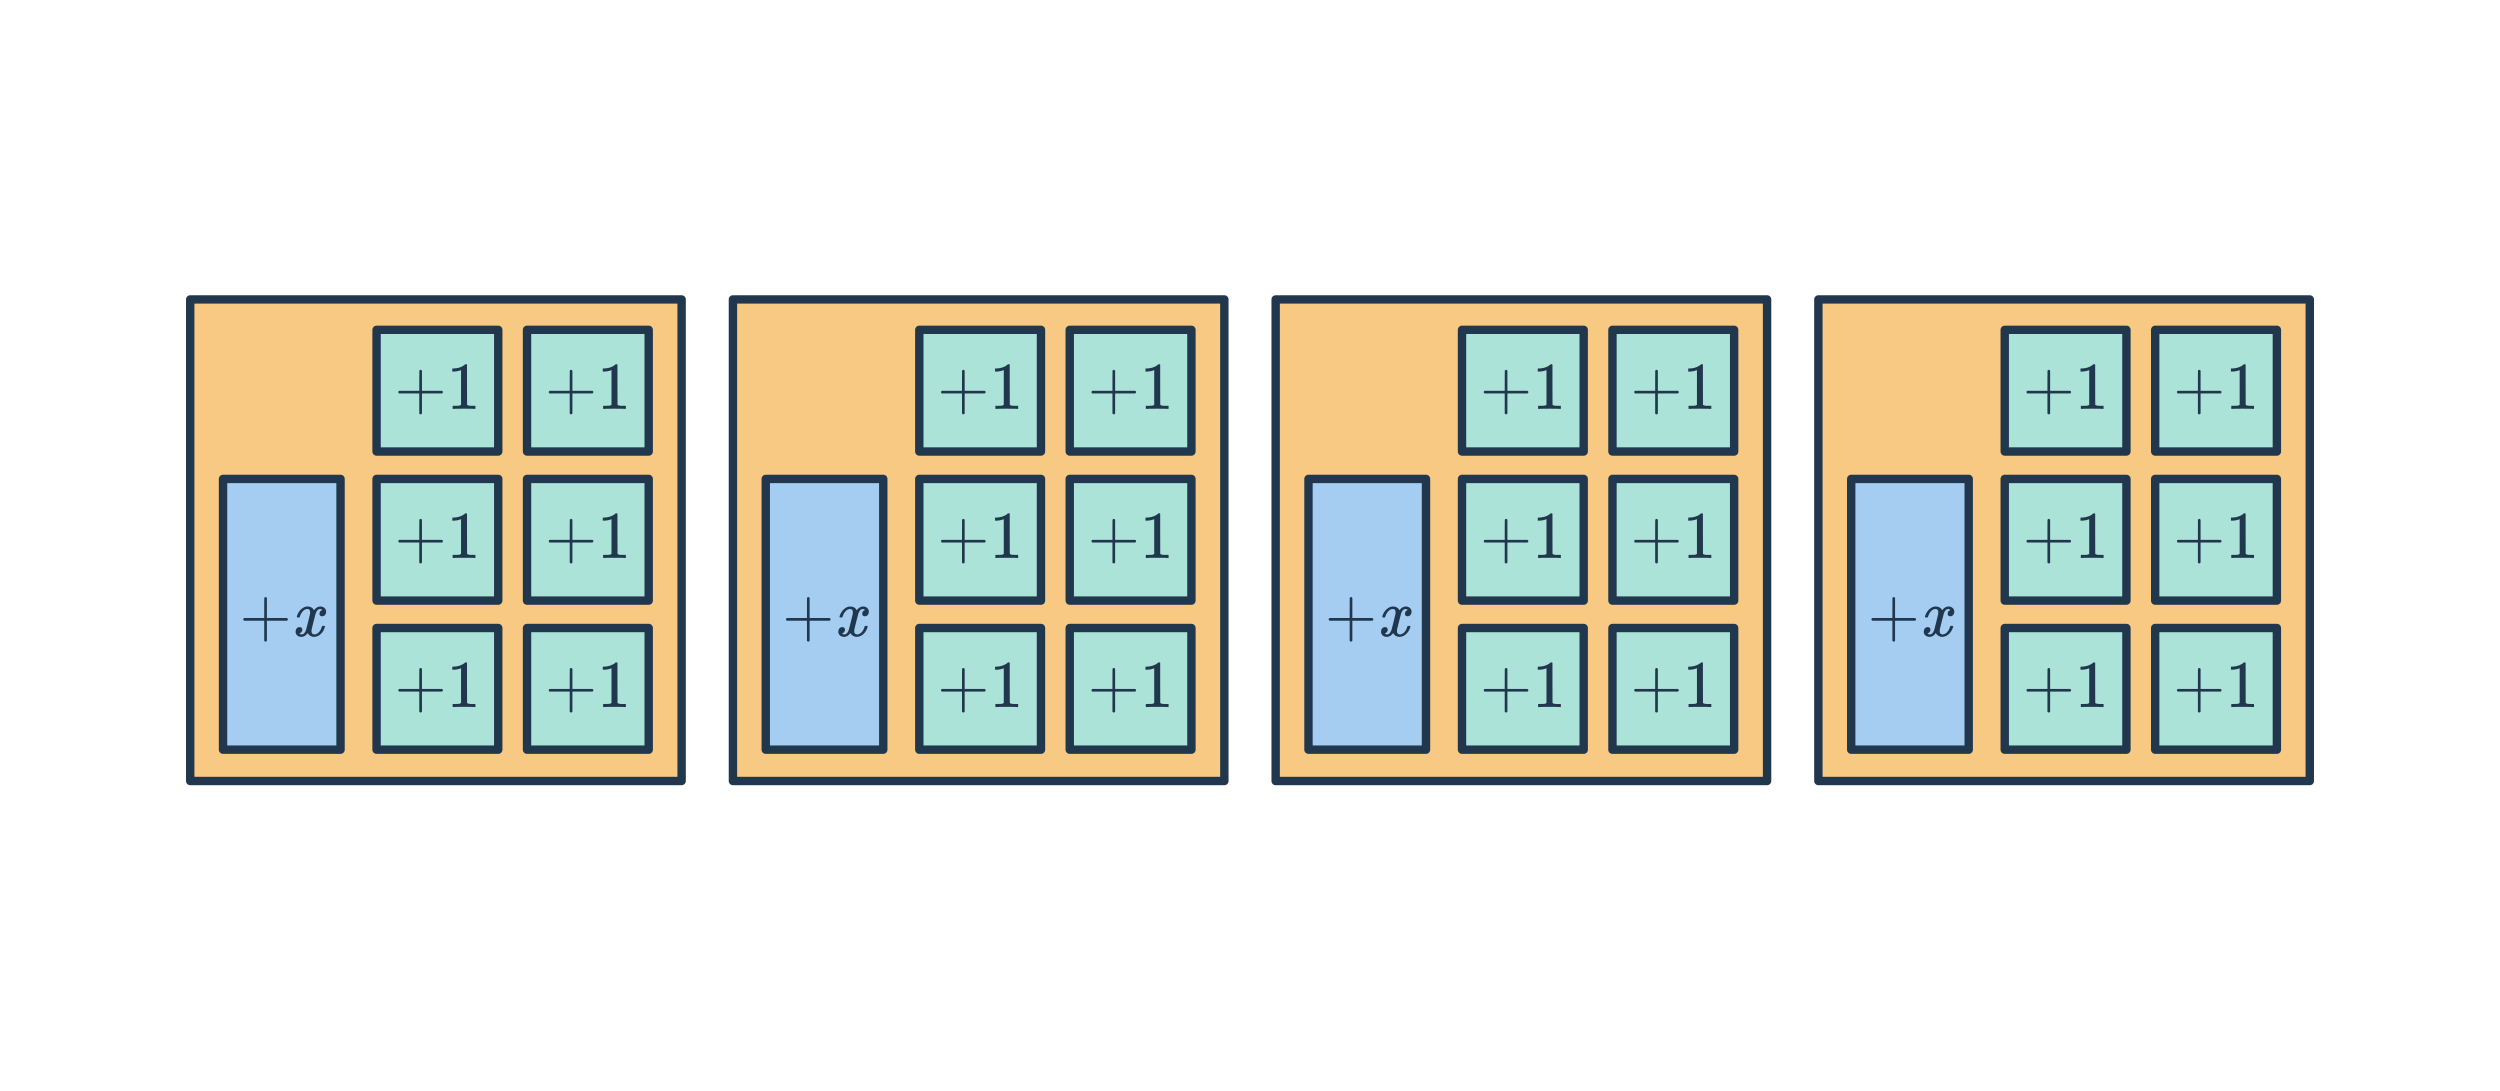<svg width="596" height="260" viewBox="0 0 596 260" fill="none" xmlns="http://www.w3.org/2000/svg">
<rect x="45.346" y="71.386" width="117.153" height="114.807" fill="#F8C983" stroke="#21374D" stroke-width="2" stroke-linejoin="round"/>
<rect x="53.171" y="114.175" width="28.014" height="64.55" fill="#A5CDF2" stroke="#21374D" stroke-width="2" stroke-linejoin="round"/>
<path d="M58.206 147.978C58.057 147.903 57.982 147.797 57.982 147.658C57.982 147.519 58.057 147.413 58.206 147.338H62.99V144.938L63.006 142.538C63.113 142.399 63.214 142.33 63.31 142.33C63.449 142.33 63.556 142.41 63.63 142.57V147.338H68.398C68.558 147.423 68.638 147.53 68.638 147.658C68.638 147.786 68.558 147.893 68.398 147.978H63.63V152.746C63.556 152.895 63.449 152.97 63.31 152.97C63.172 152.97 63.065 152.895 62.99 152.746V147.978H58.206ZM74.868 151.834C74.238 151.834 73.726 151.535 73.332 150.938C72.916 151.535 72.43 151.834 71.876 151.834C71.481 151.834 71.145 151.722 70.868 151.498C70.601 151.263 70.468 150.959 70.468 150.586C70.468 150.277 70.553 150.021 70.724 149.818C70.905 149.605 71.145 149.498 71.444 149.498C71.625 149.498 71.774 149.557 71.892 149.674C72.009 149.781 72.068 149.93 72.068 150.122C72.068 150.197 72.062 150.255 72.052 150.298C71.966 150.597 71.796 150.81 71.54 150.938L71.38 151.002C71.476 151.162 71.668 151.242 71.956 151.242C72.382 151.242 72.718 150.885 72.964 150.17C72.996 150.074 73.156 149.45 73.444 148.298C73.732 147.146 73.886 146.506 73.908 146.378C73.929 146.282 73.94 146.143 73.94 145.962C73.94 145.439 73.716 145.178 73.268 145.178C72.852 145.178 72.462 145.397 72.1 145.834C71.822 146.154 71.614 146.554 71.476 147.034C71.454 147.13 71.433 147.183 71.412 147.194C71.39 147.205 71.289 147.21 71.108 147.21H70.836C70.75 147.125 70.734 147.007 70.788 146.858C70.884 146.517 71.044 146.181 71.268 145.85C71.492 145.519 71.732 145.263 71.988 145.082C72.425 144.751 72.862 144.586 73.3 144.586C74.046 144.586 74.569 144.885 74.868 145.482C74.942 145.375 75.038 145.258 75.156 145.13C75.54 144.767 75.945 144.586 76.372 144.586C76.756 144.586 77.081 144.703 77.348 144.938C77.614 145.162 77.748 145.461 77.748 145.834C77.748 146.143 77.657 146.405 77.476 146.618C77.305 146.821 77.076 146.922 76.788 146.922C76.617 146.922 76.468 146.874 76.34 146.778C76.222 146.671 76.164 146.533 76.164 146.362C76.164 145.914 76.356 145.615 76.74 145.466L76.836 145.418L76.708 145.306C76.601 145.231 76.457 145.194 76.276 145.194C76.158 145.194 76.062 145.21 75.988 145.242C75.7 145.391 75.46 145.711 75.268 146.202C75.236 146.298 75.076 146.911 74.788 148.042C74.5 149.162 74.34 149.807 74.308 149.978C74.276 150.138 74.26 150.298 74.26 150.458C74.26 150.981 74.494 151.242 74.964 151.242C75.07 151.242 75.166 151.231 75.252 151.21C75.796 151.05 76.228 150.623 76.548 149.93C76.686 149.578 76.756 149.375 76.756 149.322C76.756 149.311 76.788 149.274 76.852 149.21H77.124C77.337 149.21 77.449 149.226 77.46 149.258C77.47 149.269 77.476 149.301 77.476 149.354C77.476 149.439 77.428 149.605 77.332 149.85C77.236 150.085 77.14 150.282 77.044 150.442C76.713 150.965 76.318 151.343 75.86 151.578C75.529 151.749 75.198 151.834 74.868 151.834Z" fill="#21374D"/>
<rect x="89.773" y="149.717" width="29.009" height="29.009" fill="#ACE3D9" stroke="#21374D" stroke-width="2" stroke-linejoin="round"/>
<path d="M95.171 164.883C95.022 164.808 94.947 164.702 94.947 164.563C94.947 164.424 95.022 164.318 95.171 164.243H99.955V161.843L99.971 159.443C100.078 159.304 100.179 159.235 100.275 159.235C100.414 159.235 100.521 159.315 100.595 159.475V164.243H105.363C105.523 164.328 105.603 164.435 105.603 164.563C105.603 164.691 105.523 164.798 105.363 164.883H100.595V169.651C100.521 169.8 100.414 169.875 100.275 169.875C100.137 169.875 100.03 169.8 99.955 169.651V164.883H95.171ZM113.16 168.563C112.979 168.531 112.131 168.515 110.616 168.515C109.123 168.515 108.286 168.531 108.104 168.563H107.912V167.827H108.328C108.947 167.827 109.347 167.811 109.528 167.779C109.614 167.768 109.742 167.704 109.912 167.587V159.315C109.891 159.315 109.848 159.331 109.784 159.363C109.294 159.555 108.744 159.656 108.136 159.667H107.832V158.931H108.136C109.032 158.899 109.779 158.696 110.376 158.323C110.568 158.216 110.734 158.094 110.872 157.955C110.894 157.923 110.958 157.907 111.064 157.907C111.171 157.907 111.262 157.939 111.336 158.003V162.787L111.352 167.587C111.512 167.747 111.859 167.827 112.392 167.827H112.92H113.336V168.563H113.16Z" fill="#21374D"/>
<rect x="125.641" y="149.717" width="29.009" height="29.009" fill="#ACE3D9" stroke="#21374D" stroke-width="2" stroke-linejoin="round"/>
<path d="M131.038 164.883C130.889 164.808 130.814 164.702 130.814 164.563C130.814 164.424 130.889 164.318 131.038 164.243H135.822V161.843L135.838 159.443C135.945 159.304 136.046 159.235 136.142 159.235C136.281 159.235 136.388 159.315 136.462 159.475V164.243H141.23C141.39 164.328 141.47 164.435 141.47 164.563C141.47 164.691 141.39 164.798 141.23 164.883H136.462V169.651C136.388 169.8 136.281 169.875 136.142 169.875C136.004 169.875 135.897 169.8 135.822 169.651V164.883H131.038ZM149.028 168.563C148.846 168.531 147.998 168.515 146.484 168.515C144.99 168.515 144.153 168.531 143.972 168.563H143.78V167.827H144.196C144.814 167.827 145.214 167.811 145.396 167.779C145.481 167.768 145.609 167.704 145.78 167.587V159.315C145.758 159.315 145.716 159.331 145.652 159.363C145.161 159.555 144.612 159.656 144.004 159.667H143.7V158.931H144.004C144.9 158.899 145.646 158.696 146.244 158.323C146.436 158.216 146.601 158.094 146.74 157.955C146.761 157.923 146.825 157.907 146.932 157.907C147.038 157.907 147.129 157.939 147.204 158.003V162.787L147.22 167.587C147.38 167.747 147.726 167.827 148.26 167.827H148.788H149.204V168.563H149.028Z" fill="#21374D"/>
<rect x="89.773" y="114.175" width="29.009" height="29.009" fill="#ACE3D9" stroke="#21374D" stroke-width="2" stroke-linejoin="round"/>
<path d="M95.171 129.342C95.022 129.267 94.947 129.16 94.947 129.022C94.947 128.883 95.022 128.776 95.171 128.702H99.955V126.302L99.971 123.902C100.078 123.763 100.179 123.694 100.275 123.694C100.414 123.694 100.521 123.774 100.595 123.934V128.702H105.363C105.523 128.787 105.603 128.894 105.603 129.022C105.603 129.15 105.523 129.256 105.363 129.342H100.595V134.11C100.521 134.259 100.414 134.334 100.275 134.334C100.137 134.334 100.03 134.259 99.955 134.11V129.342H95.171ZM113.16 133.022C112.979 132.99 112.131 132.974 110.616 132.974C109.123 132.974 108.286 132.99 108.104 133.022H107.912V132.286H108.328C108.947 132.286 109.347 132.27 109.528 132.238C109.614 132.227 109.742 132.163 109.912 132.046V123.774C109.891 123.774 109.848 123.79 109.784 123.822C109.294 124.014 108.744 124.115 108.136 124.126H107.832V123.39H108.136C109.032 123.358 109.779 123.155 110.376 122.782C110.568 122.675 110.734 122.552 110.872 122.414C110.894 122.382 110.958 122.366 111.064 122.366C111.171 122.366 111.262 122.398 111.336 122.462V127.246L111.352 132.046C111.512 132.206 111.859 132.286 112.392 132.286H112.92H113.336V133.022H113.16Z" fill="#21374D"/>
<rect x="125.641" y="114.175" width="29.009" height="29.009" fill="#ACE3D9" stroke="#21374D" stroke-width="2" stroke-linejoin="round"/>
<path d="M131.038 129.342C130.889 129.267 130.814 129.16 130.814 129.022C130.814 128.883 130.889 128.776 131.038 128.702H135.822V126.302L135.838 123.902C135.945 123.763 136.046 123.694 136.142 123.694C136.281 123.694 136.388 123.774 136.462 123.934V128.702H141.23C141.39 128.787 141.47 128.894 141.47 129.022C141.47 129.15 141.39 129.256 141.23 129.342H136.462V134.11C136.388 134.259 136.281 134.334 136.142 134.334C136.004 134.334 135.897 134.259 135.822 134.11V129.342H131.038ZM149.028 133.022C148.846 132.99 147.998 132.974 146.484 132.974C144.99 132.974 144.153 132.99 143.972 133.022H143.78V132.286H144.196C144.814 132.286 145.214 132.27 145.396 132.238C145.481 132.227 145.609 132.163 145.78 132.046V123.774C145.758 123.774 145.716 123.79 145.652 123.822C145.161 124.014 144.612 124.115 144.004 124.126H143.7V123.39H144.004C144.9 123.358 145.646 123.155 146.244 122.782C146.436 122.675 146.601 122.552 146.74 122.414C146.761 122.382 146.825 122.366 146.932 122.366C147.038 122.366 147.129 122.398 147.204 122.462V127.246L147.22 132.046C147.38 132.206 147.726 132.286 148.26 132.286H148.788H149.204V133.022H149.028Z" fill="#21374D"/>
<rect x="89.773" y="78.633" width="29.009" height="29.009" fill="#ACE3D9" stroke="#21374D" stroke-width="2" stroke-linejoin="round"/>
<path d="M95.171 93.8C95.022 93.725 94.947 93.619 94.947 93.48C94.947 93.341 95.022 93.235 95.171 93.16H99.955V90.76L99.971 88.36C100.078 88.221 100.179 88.152 100.275 88.152C100.414 88.152 100.521 88.232 100.595 88.392V93.16H105.363C105.523 93.245 105.603 93.352 105.603 93.48C105.603 93.608 105.523 93.715 105.363 93.8H100.595V98.568C100.521 98.717 100.414 98.792 100.275 98.792C100.137 98.792 100.03 98.717 99.955 98.568V93.8H95.171ZM113.16 97.48C112.979 97.448 112.131 97.432 110.616 97.432C109.123 97.432 108.286 97.448 108.104 97.48H107.912V96.744H108.328C108.947 96.744 109.347 96.728 109.528 96.696C109.614 96.685 109.742 96.621 109.912 96.504V88.232C109.891 88.232 109.848 88.248 109.784 88.28C109.294 88.472 108.744 88.573 108.136 88.584H107.832V87.848H108.136C109.032 87.816 109.779 87.613 110.376 87.24C110.568 87.133 110.734 87.011 110.872 86.872C110.894 86.84 110.958 86.824 111.064 86.824C111.171 86.824 111.262 86.856 111.336 86.92V91.704L111.352 96.504C111.512 96.664 111.859 96.744 112.392 96.744H112.92H113.336V97.48H113.16Z" fill="#21374D"/>
<rect x="125.641" y="78.633" width="29.009" height="29.009" fill="#ACE3D9" stroke="#21374D" stroke-width="2" stroke-linejoin="round"/>
<path d="M131.038 93.8C130.889 93.725 130.814 93.619 130.814 93.48C130.814 93.341 130.889 93.235 131.038 93.16H135.822V90.76L135.838 88.36C135.945 88.221 136.046 88.152 136.142 88.152C136.281 88.152 136.388 88.232 136.462 88.392V93.16H141.23C141.39 93.245 141.47 93.352 141.47 93.48C141.47 93.608 141.39 93.715 141.23 93.8H136.462V98.568C136.388 98.717 136.281 98.792 136.142 98.792C136.004 98.792 135.897 98.717 135.822 98.568V93.8H131.038ZM149.028 97.48C148.846 97.448 147.998 97.432 146.484 97.432C144.99 97.432 144.153 97.448 143.972 97.48H143.78V96.744H144.196C144.814 96.744 145.214 96.728 145.396 96.696C145.481 96.685 145.609 96.621 145.78 96.504V88.232C145.758 88.232 145.716 88.248 145.652 88.28C145.161 88.472 144.612 88.573 144.004 88.584H143.7V87.848H144.004C144.9 87.816 145.646 87.613 146.244 87.24C146.436 87.133 146.601 87.011 146.74 86.872C146.761 86.84 146.825 86.824 146.932 86.824C147.038 86.824 147.129 86.856 147.204 86.92V91.704L147.22 96.504C147.38 96.664 147.726 96.744 148.26 96.744H148.788H149.204V97.48H149.028Z" fill="#21374D"/>
<rect x="174.731" y="71.386" width="117.153" height="114.807" fill="#F8C983" stroke="#21374D" stroke-width="2" stroke-linejoin="round"/>
<rect x="182.556" y="114.175" width="28.014" height="64.55" fill="#A5CDF2" stroke="#21374D" stroke-width="2" stroke-linejoin="round"/>
<path d="M187.592 147.978C187.442 147.903 187.368 147.797 187.368 147.658C187.368 147.519 187.442 147.413 187.592 147.338H192.376V144.938L192.392 142.538C192.498 142.399 192.6 142.33 192.696 142.33C192.834 142.33 192.941 142.41 193.016 142.57V147.338H197.784C197.944 147.423 198.024 147.53 198.024 147.658C198.024 147.786 197.944 147.893 197.784 147.978H193.016V152.746C192.941 152.895 192.834 152.97 192.696 152.97C192.557 152.97 192.45 152.895 192.376 152.746V147.978H187.592ZM204.253 151.834C203.623 151.834 203.111 151.535 202.717 150.938C202.301 151.535 201.815 151.834 201.261 151.834C200.866 151.834 200.53 151.722 200.253 151.498C199.986 151.263 199.853 150.959 199.853 150.586C199.853 150.277 199.938 150.021 200.109 149.818C200.29 149.605 200.53 149.498 200.829 149.498C201.01 149.498 201.159 149.557 201.277 149.674C201.394 149.781 201.453 149.93 201.453 150.122C201.453 150.197 201.447 150.255 201.437 150.298C201.351 150.597 201.181 150.81 200.925 150.938L200.765 151.002C200.861 151.162 201.053 151.242 201.341 151.242C201.767 151.242 202.103 150.885 202.349 150.17C202.381 150.074 202.541 149.45 202.829 148.298C203.117 147.146 203.271 146.506 203.293 146.378C203.314 146.282 203.325 146.143 203.325 145.962C203.325 145.439 203.101 145.178 202.653 145.178C202.237 145.178 201.847 145.397 201.485 145.834C201.207 146.154 200.999 146.554 200.861 147.034C200.839 147.13 200.818 147.183 200.797 147.194C200.775 147.205 200.674 147.21 200.493 147.21H200.221C200.135 147.125 200.119 147.007 200.173 146.858C200.269 146.517 200.429 146.181 200.653 145.85C200.877 145.519 201.117 145.263 201.373 145.082C201.81 144.751 202.247 144.586 202.685 144.586C203.431 144.586 203.954 144.885 204.253 145.482C204.327 145.375 204.423 145.258 204.541 145.13C204.925 144.767 205.33 144.586 205.757 144.586C206.141 144.586 206.466 144.703 206.733 144.938C206.999 145.162 207.133 145.461 207.133 145.834C207.133 146.143 207.042 146.405 206.861 146.618C206.69 146.821 206.461 146.922 206.173 146.922C206.002 146.922 205.853 146.874 205.725 146.778C205.607 146.671 205.549 146.533 205.549 146.362C205.549 145.914 205.741 145.615 206.125 145.466L206.221 145.418L206.093 145.306C205.986 145.231 205.842 145.194 205.661 145.194C205.543 145.194 205.447 145.21 205.373 145.242C205.085 145.391 204.845 145.711 204.653 146.202C204.621 146.298 204.461 146.911 204.173 148.042C203.885 149.162 203.725 149.807 203.693 149.978C203.661 150.138 203.645 150.298 203.645 150.458C203.645 150.981 203.879 151.242 204.349 151.242C204.455 151.242 204.551 151.231 204.637 151.21C205.181 151.05 205.613 150.623 205.933 149.93C206.071 149.578 206.141 149.375 206.141 149.322C206.141 149.311 206.173 149.274 206.237 149.21H206.509C206.722 149.21 206.834 149.226 206.845 149.258C206.855 149.269 206.861 149.301 206.861 149.354C206.861 149.439 206.813 149.605 206.717 149.85C206.621 150.085 206.525 150.282 206.429 150.442C206.098 150.965 205.703 151.343 205.245 151.578C204.914 151.749 204.583 151.834 204.253 151.834Z" fill="#21374D"/>
<rect x="219.159" y="149.717" width="29.009" height="29.009" fill="#ACE3D9" stroke="#21374D" stroke-width="2" stroke-linejoin="round"/>
<path d="M224.556 164.883C224.407 164.808 224.332 164.702 224.332 164.563C224.332 164.424 224.407 164.318 224.556 164.243H229.34V161.843L229.356 159.443C229.463 159.304 229.564 159.235 229.66 159.235C229.799 159.235 229.906 159.315 229.98 159.475V164.243H234.748C234.908 164.328 234.988 164.435 234.988 164.563C234.988 164.691 234.908 164.798 234.748 164.883H229.98V169.651C229.906 169.8 229.799 169.875 229.66 169.875C229.522 169.875 229.415 169.8 229.34 169.651V164.883H224.556ZM242.546 168.563C242.364 168.531 241.516 168.515 240.002 168.515C238.508 168.515 237.671 168.531 237.49 168.563H237.298V167.827H237.714C238.332 167.827 238.732 167.811 238.914 167.779C238.999 167.768 239.127 167.704 239.298 167.587V159.315C239.276 159.315 239.234 159.331 239.17 159.363C238.679 159.555 238.13 159.656 237.522 159.667H237.218V158.931H237.522C238.418 158.899 239.164 158.696 239.762 158.323C239.954 158.216 240.119 158.094 240.258 157.955C240.279 157.923 240.343 157.907 240.45 157.907C240.556 157.907 240.647 157.939 240.722 158.003V162.787L240.738 167.587C240.898 167.747 241.244 167.827 241.778 167.827H242.306H242.722V168.563H242.546Z" fill="#21374D"/>
<rect x="255.026" y="149.717" width="29.009" height="29.009" fill="#ACE3D9" stroke="#21374D" stroke-width="2" stroke-linejoin="round"/>
<path d="M260.424 164.883C260.274 164.808 260.2 164.702 260.2 164.563C260.2 164.424 260.274 164.318 260.424 164.243H265.208V161.843L265.224 159.443C265.33 159.304 265.432 159.235 265.528 159.235C265.666 159.235 265.773 159.315 265.848 159.475V164.243H270.616C270.776 164.328 270.856 164.435 270.856 164.563C270.856 164.691 270.776 164.798 270.616 164.883H265.848V169.651C265.773 169.8 265.666 169.875 265.528 169.875C265.389 169.875 265.282 169.8 265.208 169.651V164.883H260.424ZM278.413 168.563C278.231 168.531 277.383 168.515 275.869 168.515C274.375 168.515 273.538 168.531 273.357 168.563H273.165V167.827H273.581C274.199 167.827 274.599 167.811 274.781 167.779C274.866 167.768 274.994 167.704 275.165 167.587V159.315C275.143 159.315 275.101 159.331 275.037 159.363C274.546 159.555 273.997 159.656 273.389 159.667H273.085V158.931H273.389C274.285 158.899 275.031 158.696 275.629 158.323C275.821 158.216 275.986 158.094 276.125 157.955C276.146 157.923 276.21 157.907 276.317 157.907C276.423 157.907 276.514 157.939 276.589 158.003V162.787L276.605 167.587C276.765 167.747 277.111 167.827 277.645 167.827H278.173H278.589V168.563H278.413Z" fill="#21374D"/>
<rect x="219.159" y="114.175" width="29.009" height="29.009" fill="#ACE3D9" stroke="#21374D" stroke-width="2" stroke-linejoin="round"/>
<path d="M224.556 129.342C224.407 129.267 224.332 129.16 224.332 129.022C224.332 128.883 224.407 128.776 224.556 128.702H229.34V126.302L229.356 123.902C229.463 123.763 229.564 123.694 229.66 123.694C229.799 123.694 229.906 123.774 229.98 123.934V128.702H234.748C234.908 128.787 234.988 128.894 234.988 129.022C234.988 129.15 234.908 129.256 234.748 129.342H229.98V134.11C229.906 134.259 229.799 134.334 229.66 134.334C229.522 134.334 229.415 134.259 229.34 134.11V129.342H224.556ZM242.546 133.022C242.364 132.99 241.516 132.974 240.002 132.974C238.508 132.974 237.671 132.99 237.49 133.022H237.298V132.286H237.714C238.332 132.286 238.732 132.27 238.914 132.238C238.999 132.227 239.127 132.163 239.298 132.046V123.774C239.276 123.774 239.234 123.79 239.17 123.822C238.679 124.014 238.13 124.115 237.522 124.126H237.218V123.39H237.522C238.418 123.358 239.164 123.155 239.762 122.782C239.954 122.675 240.119 122.552 240.258 122.414C240.279 122.382 240.343 122.366 240.45 122.366C240.556 122.366 240.647 122.398 240.722 122.462V127.246L240.738 132.046C240.898 132.206 241.244 132.286 241.778 132.286H242.306H242.722V133.022H242.546Z" fill="#21374D"/>
<rect x="255.026" y="114.175" width="29.009" height="29.009" fill="#ACE3D9" stroke="#21374D" stroke-width="2" stroke-linejoin="round"/>
<path d="M260.424 129.342C260.274 129.267 260.2 129.16 260.2 129.022C260.2 128.883 260.274 128.776 260.424 128.702H265.208V126.302L265.224 123.902C265.33 123.763 265.432 123.694 265.528 123.694C265.666 123.694 265.773 123.774 265.848 123.934V128.702H270.616C270.776 128.787 270.856 128.894 270.856 129.022C270.856 129.15 270.776 129.256 270.616 129.342H265.848V134.11C265.773 134.259 265.666 134.334 265.528 134.334C265.389 134.334 265.282 134.259 265.208 134.11V129.342H260.424ZM278.413 133.022C278.231 132.99 277.383 132.974 275.869 132.974C274.375 132.974 273.538 132.99 273.357 133.022H273.165V132.286H273.581C274.199 132.286 274.599 132.27 274.781 132.238C274.866 132.227 274.994 132.163 275.165 132.046V123.774C275.143 123.774 275.101 123.79 275.037 123.822C274.546 124.014 273.997 124.115 273.389 124.126H273.085V123.39H273.389C274.285 123.358 275.031 123.155 275.629 122.782C275.821 122.675 275.986 122.552 276.125 122.414C276.146 122.382 276.21 122.366 276.317 122.366C276.423 122.366 276.514 122.398 276.589 122.462V127.246L276.605 132.046C276.765 132.206 277.111 132.286 277.645 132.286H278.173H278.589V133.022H278.413Z" fill="#21374D"/>
<rect x="219.159" y="78.633" width="29.009" height="29.009" fill="#ACE3D9" stroke="#21374D" stroke-width="2" stroke-linejoin="round"/>
<path d="M224.556 93.8C224.407 93.725 224.332 93.619 224.332 93.48C224.332 93.341 224.407 93.235 224.556 93.16H229.34V90.76L229.356 88.36C229.463 88.221 229.564 88.152 229.66 88.152C229.799 88.152 229.906 88.232 229.98 88.392V93.16H234.748C234.908 93.245 234.988 93.352 234.988 93.48C234.988 93.608 234.908 93.715 234.748 93.8H229.98V98.568C229.906 98.717 229.799 98.792 229.66 98.792C229.522 98.792 229.415 98.717 229.34 98.568V93.8H224.556ZM242.546 97.48C242.364 97.448 241.516 97.432 240.002 97.432C238.508 97.432 237.671 97.448 237.49 97.48H237.298V96.744H237.714C238.332 96.744 238.732 96.728 238.914 96.696C238.999 96.685 239.127 96.621 239.298 96.504V88.232C239.276 88.232 239.234 88.248 239.17 88.28C238.679 88.472 238.13 88.573 237.522 88.584H237.218V87.848H237.522C238.418 87.816 239.164 87.613 239.762 87.24C239.954 87.133 240.119 87.011 240.258 86.872C240.279 86.84 240.343 86.824 240.45 86.824C240.556 86.824 240.647 86.856 240.722 86.92V91.704L240.738 96.504C240.898 96.664 241.244 96.744 241.778 96.744H242.306H242.722V97.48H242.546Z" fill="#21374D"/>
<rect x="255.026" y="78.633" width="29.009" height="29.009" fill="#ACE3D9" stroke="#21374D" stroke-width="2" stroke-linejoin="round"/>
<path d="M260.424 93.8C260.274 93.725 260.2 93.619 260.2 93.48C260.2 93.341 260.274 93.235 260.424 93.16H265.208V90.76L265.224 88.36C265.33 88.221 265.432 88.152 265.528 88.152C265.666 88.152 265.773 88.232 265.848 88.392V93.16H270.616C270.776 93.245 270.856 93.352 270.856 93.48C270.856 93.608 270.776 93.715 270.616 93.8H265.848V98.568C265.773 98.717 265.666 98.792 265.528 98.792C265.389 98.792 265.282 98.717 265.208 98.568V93.8H260.424ZM278.413 97.48C278.231 97.448 277.383 97.432 275.869 97.432C274.375 97.432 273.538 97.448 273.357 97.48H273.165V96.744H273.581C274.199 96.744 274.599 96.728 274.781 96.696C274.866 96.685 274.994 96.621 275.165 96.504V88.232C275.143 88.232 275.101 88.248 275.037 88.28C274.546 88.472 273.997 88.573 273.389 88.584H273.085V87.848H273.389C274.285 87.816 275.031 87.613 275.629 87.24C275.821 87.133 275.986 87.011 276.125 86.872C276.146 86.84 276.21 86.824 276.317 86.824C276.423 86.824 276.514 86.856 276.589 86.92V91.704L276.605 96.504C276.765 96.664 277.111 96.744 277.645 96.744H278.173H278.589V97.48H278.413Z" fill="#21374D"/>
<rect x="304.116" y="71.386" width="117.153" height="114.807" fill="#F8C983" stroke="#21374D" stroke-width="2" stroke-linejoin="round"/>
<rect x="311.942" y="114.175" width="28.014" height="64.55" fill="#A5CDF2" stroke="#21374D" stroke-width="2" stroke-linejoin="round"/>
<path d="M316.977 147.978C316.827 147.903 316.753 147.797 316.753 147.658C316.753 147.519 316.827 147.413 316.977 147.338H321.761V144.938L321.777 142.538C321.883 142.399 321.985 142.33 322.081 142.33C322.219 142.33 322.326 142.41 322.401 142.57V147.338H327.169C327.329 147.423 327.409 147.53 327.409 147.658C327.409 147.786 327.329 147.893 327.169 147.978H322.401V152.746C322.326 152.895 322.219 152.97 322.081 152.97C321.942 152.97 321.835 152.895 321.761 152.746V147.978H316.977ZM333.638 151.834C333.008 151.834 332.496 151.535 332.102 150.938C331.686 151.535 331.2 151.834 330.646 151.834C330.251 151.834 329.915 151.722 329.638 151.498C329.371 151.263 329.238 150.959 329.238 150.586C329.238 150.277 329.323 150.021 329.494 149.818C329.675 149.605 329.915 149.498 330.214 149.498C330.395 149.498 330.544 149.557 330.662 149.674C330.779 149.781 330.838 149.93 330.838 150.122C330.838 150.197 330.832 150.255 330.822 150.298C330.736 150.597 330.566 150.81 330.31 150.938L330.15 151.002C330.246 151.162 330.438 151.242 330.726 151.242C331.152 151.242 331.488 150.885 331.734 150.17C331.766 150.074 331.926 149.45 332.214 148.298C332.502 147.146 332.656 146.506 332.678 146.378C332.699 146.282 332.71 146.143 332.71 145.962C332.71 145.439 332.486 145.178 332.038 145.178C331.622 145.178 331.232 145.397 330.87 145.834C330.592 146.154 330.384 146.554 330.246 147.034C330.224 147.13 330.203 147.183 330.182 147.194C330.16 147.205 330.059 147.21 329.878 147.21H329.606C329.52 147.125 329.504 147.007 329.558 146.858C329.654 146.517 329.814 146.181 330.038 145.85C330.262 145.519 330.502 145.263 330.758 145.082C331.195 144.751 331.632 144.586 332.07 144.586C332.816 144.586 333.339 144.885 333.638 145.482C333.712 145.375 333.808 145.258 333.926 145.13C334.31 144.767 334.715 144.586 335.142 144.586C335.526 144.586 335.851 144.703 336.118 144.938C336.384 145.162 336.518 145.461 336.518 145.834C336.518 146.143 336.427 146.405 336.246 146.618C336.075 146.821 335.846 146.922 335.558 146.922C335.387 146.922 335.238 146.874 335.11 146.778C334.992 146.671 334.934 146.533 334.934 146.362C334.934 145.914 335.126 145.615 335.51 145.466L335.606 145.418L335.478 145.306C335.371 145.231 335.227 145.194 335.046 145.194C334.928 145.194 334.832 145.21 334.758 145.242C334.47 145.391 334.23 145.711 334.038 146.202C334.006 146.298 333.846 146.911 333.558 148.042C333.27 149.162 333.11 149.807 333.078 149.978C333.046 150.138 333.03 150.298 333.03 150.458C333.03 150.981 333.264 151.242 333.734 151.242C333.84 151.242 333.936 151.231 334.022 151.21C334.566 151.05 334.998 150.623 335.318 149.93C335.456 149.578 335.526 149.375 335.526 149.322C335.526 149.311 335.558 149.274 335.622 149.21H335.894C336.107 149.21 336.219 149.226 336.23 149.258C336.24 149.269 336.246 149.301 336.246 149.354C336.246 149.439 336.198 149.605 336.102 149.85C336.006 150.085 335.91 150.282 335.814 150.442C335.483 150.965 335.088 151.343 334.63 151.578C334.299 151.749 333.968 151.834 333.638 151.834Z" fill="#21374D"/>
<rect x="348.544" y="149.717" width="29.009" height="29.009" fill="#ACE3D9" stroke="#21374D" stroke-width="2" stroke-linejoin="round"/>
<path d="M353.942 164.883C353.792 164.808 353.718 164.702 353.718 164.563C353.718 164.424 353.792 164.318 353.942 164.243H358.726V161.843L358.742 159.443C358.848 159.304 358.95 159.235 359.046 159.235C359.184 159.235 359.291 159.315 359.366 159.475V164.243H364.134C364.294 164.328 364.374 164.435 364.374 164.563C364.374 164.691 364.294 164.798 364.134 164.883H359.366V169.651C359.291 169.8 359.184 169.875 359.046 169.875C358.907 169.875 358.8 169.8 358.726 169.651V164.883H353.942ZM371.931 168.563C371.749 168.531 370.901 168.515 369.387 168.515C367.893 168.515 367.056 168.531 366.875 168.563H366.683V167.827H367.099C367.717 167.827 368.117 167.811 368.299 167.779C368.384 167.768 368.512 167.704 368.683 167.587V159.315C368.661 159.315 368.619 159.331 368.555 159.363C368.064 159.555 367.515 159.656 366.907 159.667H366.603V158.931H366.907C367.803 158.899 368.549 158.696 369.147 158.323C369.339 158.216 369.504 158.094 369.643 157.955C369.664 157.923 369.728 157.907 369.835 157.907C369.941 157.907 370.032 157.939 370.107 158.003V162.787L370.123 167.587C370.283 167.747 370.629 167.827 371.163 167.827H371.691H372.107V168.563H371.931Z" fill="#21374D"/>
<rect x="384.411" y="149.717" width="29.009" height="29.009" fill="#ACE3D9" stroke="#21374D" stroke-width="2" stroke-linejoin="round"/>
<path d="M389.809 164.883C389.659 164.808 389.585 164.702 389.585 164.563C389.585 164.424 389.659 164.318 389.809 164.243H394.593V161.843L394.609 159.443C394.715 159.304 394.817 159.235 394.913 159.235C395.051 159.235 395.158 159.315 395.233 159.475V164.243H400.001C400.161 164.328 400.241 164.435 400.241 164.563C400.241 164.691 400.161 164.798 400.001 164.883H395.233V169.651C395.158 169.8 395.051 169.875 394.913 169.875C394.774 169.875 394.667 169.8 394.593 169.651V164.883H389.809ZM407.798 168.563C407.617 168.531 406.769 168.515 405.254 168.515C403.761 168.515 402.923 168.531 402.742 168.563H402.55V167.827H402.966C403.585 167.827 403.985 167.811 404.166 167.779C404.251 167.768 404.379 167.704 404.55 167.587V159.315C404.529 159.315 404.486 159.331 404.422 159.363C403.931 159.555 403.382 159.656 402.774 159.667H402.47V158.931H402.774C403.67 158.899 404.417 158.696 405.014 158.323C405.206 158.216 405.371 158.094 405.51 157.955C405.531 157.923 405.595 157.907 405.702 157.907C405.809 157.907 405.899 157.939 405.974 158.003V162.787L405.99 167.587C406.15 167.747 406.497 167.827 407.03 167.827H407.558H407.974V168.563H407.798Z" fill="#21374D"/>
<rect x="348.544" y="114.175" width="29.009" height="29.009" fill="#ACE3D9" stroke="#21374D" stroke-width="2" stroke-linejoin="round"/>
<path d="M353.942 129.342C353.792 129.267 353.718 129.16 353.718 129.022C353.718 128.883 353.792 128.776 353.942 128.702H358.726V126.302L358.742 123.902C358.848 123.763 358.95 123.694 359.046 123.694C359.184 123.694 359.291 123.774 359.366 123.934V128.702H364.134C364.294 128.787 364.374 128.894 364.374 129.022C364.374 129.15 364.294 129.256 364.134 129.342H359.366V134.11C359.291 134.259 359.184 134.334 359.046 134.334C358.907 134.334 358.8 134.259 358.726 134.11V129.342H353.942ZM371.931 133.022C371.749 132.99 370.901 132.974 369.387 132.974C367.893 132.974 367.056 132.99 366.875 133.022H366.683V132.286H367.099C367.717 132.286 368.117 132.27 368.299 132.238C368.384 132.227 368.512 132.163 368.683 132.046V123.774C368.661 123.774 368.619 123.79 368.555 123.822C368.064 124.014 367.515 124.115 366.907 124.126H366.603V123.39H366.907C367.803 123.358 368.549 123.155 369.147 122.782C369.339 122.675 369.504 122.552 369.643 122.414C369.664 122.382 369.728 122.366 369.835 122.366C369.941 122.366 370.032 122.398 370.107 122.462V127.246L370.123 132.046C370.283 132.206 370.629 132.286 371.163 132.286H371.691H372.107V133.022H371.931Z" fill="#21374D"/>
<rect x="384.411" y="114.175" width="29.009" height="29.009" fill="#ACE3D9" stroke="#21374D" stroke-width="2" stroke-linejoin="round"/>
<path d="M389.809 129.342C389.659 129.267 389.585 129.16 389.585 129.022C389.585 128.883 389.659 128.776 389.809 128.702H394.593V126.302L394.609 123.902C394.715 123.763 394.817 123.694 394.913 123.694C395.051 123.694 395.158 123.774 395.233 123.934V128.702H400.001C400.161 128.787 400.241 128.894 400.241 129.022C400.241 129.15 400.161 129.256 400.001 129.342H395.233V134.11C395.158 134.259 395.051 134.334 394.913 134.334C394.774 134.334 394.667 134.259 394.593 134.11V129.342H389.809ZM407.798 133.022C407.617 132.99 406.769 132.974 405.254 132.974C403.761 132.974 402.923 132.99 402.742 133.022H402.55V132.286H402.966C403.585 132.286 403.985 132.27 404.166 132.238C404.251 132.227 404.379 132.163 404.55 132.046V123.774C404.529 123.774 404.486 123.79 404.422 123.822C403.931 124.014 403.382 124.115 402.774 124.126H402.47V123.39H402.774C403.67 123.358 404.417 123.155 405.014 122.782C405.206 122.675 405.371 122.552 405.51 122.414C405.531 122.382 405.595 122.366 405.702 122.366C405.809 122.366 405.899 122.398 405.974 122.462V127.246L405.99 132.046C406.15 132.206 406.497 132.286 407.03 132.286H407.558H407.974V133.022H407.798Z" fill="#21374D"/>
<rect x="348.544" y="78.633" width="29.009" height="29.009" fill="#ACE3D9" stroke="#21374D" stroke-width="2" stroke-linejoin="round"/>
<path d="M353.942 93.8C353.792 93.725 353.718 93.619 353.718 93.48C353.718 93.341 353.792 93.235 353.942 93.16H358.726V90.76L358.742 88.36C358.848 88.221 358.95 88.152 359.046 88.152C359.184 88.152 359.291 88.232 359.366 88.392V93.16H364.134C364.294 93.245 364.374 93.352 364.374 93.48C364.374 93.608 364.294 93.715 364.134 93.8H359.366V98.568C359.291 98.717 359.184 98.792 359.046 98.792C358.907 98.792 358.8 98.717 358.726 98.568V93.8H353.942ZM371.931 97.48C371.749 97.448 370.901 97.432 369.387 97.432C367.893 97.432 367.056 97.448 366.875 97.48H366.683V96.744H367.099C367.717 96.744 368.117 96.728 368.299 96.696C368.384 96.685 368.512 96.621 368.683 96.504V88.232C368.661 88.232 368.619 88.248 368.555 88.28C368.064 88.472 367.515 88.573 366.907 88.584H366.603V87.848H366.907C367.803 87.816 368.549 87.613 369.147 87.24C369.339 87.133 369.504 87.011 369.643 86.872C369.664 86.84 369.728 86.824 369.835 86.824C369.941 86.824 370.032 86.856 370.107 86.92V91.704L370.123 96.504C370.283 96.664 370.629 96.744 371.163 96.744H371.691H372.107V97.48H371.931Z" fill="#21374D"/>
<rect x="384.411" y="78.633" width="29.009" height="29.009" fill="#ACE3D9" stroke="#21374D" stroke-width="2" stroke-linejoin="round"/>
<path d="M389.809 93.8C389.659 93.725 389.585 93.619 389.585 93.48C389.585 93.341 389.659 93.235 389.809 93.16H394.593V90.76L394.609 88.36C394.715 88.221 394.817 88.152 394.913 88.152C395.051 88.152 395.158 88.232 395.233 88.392V93.16H400.001C400.161 93.245 400.241 93.352 400.241 93.48C400.241 93.608 400.161 93.715 400.001 93.8H395.233V98.568C395.158 98.717 395.051 98.792 394.913 98.792C394.774 98.792 394.667 98.717 394.593 98.568V93.8H389.809ZM407.798 97.48C407.617 97.448 406.769 97.432 405.254 97.432C403.761 97.432 402.923 97.448 402.742 97.48H402.55V96.744H402.966C403.585 96.744 403.985 96.728 404.166 96.696C404.251 96.685 404.379 96.621 404.55 96.504V88.232C404.529 88.232 404.486 88.248 404.422 88.28C403.931 88.472 403.382 88.573 402.774 88.584H402.47V87.848H402.774C403.67 87.816 404.417 87.613 405.014 87.24C405.206 87.133 405.371 87.011 405.51 86.872C405.531 86.84 405.595 86.824 405.702 86.824C405.809 86.824 405.899 86.856 405.974 86.92V91.704L405.99 96.504C406.15 96.664 406.497 96.744 407.03 96.744H407.558H407.974V97.48H407.798Z" fill="#21374D"/>
<rect x="433.501" y="71.386" width="117.153" height="114.807" fill="#F8C983" stroke="#21374D" stroke-width="2" stroke-linejoin="round"/>
<rect x="441.327" y="114.175" width="28.014" height="64.55" fill="#A5CDF2" stroke="#21374D" stroke-width="2" stroke-linejoin="round"/>
<path d="M446.362 147.978C446.212 147.903 446.138 147.797 446.138 147.658C446.138 147.519 446.212 147.413 446.362 147.338H451.146V144.938L451.162 142.538C451.268 142.399 451.37 142.33 451.466 142.33C451.604 142.33 451.711 142.41 451.786 142.57V147.338H456.554C456.714 147.423 456.794 147.53 456.794 147.658C456.794 147.786 456.714 147.893 456.554 147.978H451.786V152.746C451.711 152.895 451.604 152.97 451.466 152.97C451.327 152.97 451.22 152.895 451.146 152.746V147.978H446.362ZM463.023 151.834C462.394 151.834 461.882 151.535 461.487 150.938C461.071 151.535 460.586 151.834 460.031 151.834C459.636 151.834 459.3 151.722 459.023 151.498C458.756 151.263 458.623 150.959 458.623 150.586C458.623 150.277 458.708 150.021 458.879 149.818C459.06 149.605 459.3 149.498 459.599 149.498C459.78 149.498 459.93 149.557 460.047 149.674C460.164 149.781 460.223 149.93 460.223 150.122C460.223 150.197 460.218 150.255 460.207 150.298C460.122 150.597 459.951 150.81 459.695 150.938L459.535 151.002C459.631 151.162 459.823 151.242 460.111 151.242C460.538 151.242 460.874 150.885 461.119 150.17C461.151 150.074 461.311 149.45 461.599 148.298C461.887 147.146 462.042 146.506 462.063 146.378C462.084 146.282 462.095 146.143 462.095 145.962C462.095 145.439 461.871 145.178 461.423 145.178C461.007 145.178 460.618 145.397 460.255 145.834C459.978 146.154 459.77 146.554 459.631 147.034C459.61 147.13 459.588 147.183 459.567 147.194C459.546 147.205 459.444 147.21 459.263 147.21H458.991C458.906 147.125 458.89 147.007 458.943 146.858C459.039 146.517 459.199 146.181 459.423 145.85C459.647 145.519 459.887 145.263 460.143 145.082C460.58 144.751 461.018 144.586 461.455 144.586C462.202 144.586 462.724 144.885 463.023 145.482C463.098 145.375 463.194 145.258 463.311 145.13C463.695 144.767 464.1 144.586 464.527 144.586C464.911 144.586 465.236 144.703 465.503 144.938C465.77 145.162 465.903 145.461 465.903 145.834C465.903 146.143 465.812 146.405 465.631 146.618C465.46 146.821 465.231 146.922 464.943 146.922C464.772 146.922 464.623 146.874 464.495 146.778C464.378 146.671 464.319 146.533 464.319 146.362C464.319 145.914 464.511 145.615 464.895 145.466L464.991 145.418L464.863 145.306C464.756 145.231 464.612 145.194 464.431 145.194C464.314 145.194 464.218 145.21 464.143 145.242C463.855 145.391 463.615 145.711 463.423 146.202C463.391 146.298 463.231 146.911 462.943 148.042C462.655 149.162 462.495 149.807 462.463 149.978C462.431 150.138 462.415 150.298 462.415 150.458C462.415 150.981 462.65 151.242 463.119 151.242C463.226 151.242 463.322 151.231 463.407 151.21C463.951 151.05 464.383 150.623 464.703 149.93C464.842 149.578 464.911 149.375 464.911 149.322C464.911 149.311 464.943 149.274 465.007 149.21H465.279C465.492 149.21 465.604 149.226 465.615 149.258C465.626 149.269 465.631 149.301 465.631 149.354C465.631 149.439 465.583 149.605 465.487 149.85C465.391 150.085 465.295 150.282 465.199 150.442C464.868 150.965 464.474 151.343 464.015 151.578C463.684 151.749 463.354 151.834 463.023 151.834Z" fill="#21374D"/>
<rect x="477.929" y="149.717" width="29.009" height="29.009" fill="#ACE3D9" stroke="#21374D" stroke-width="2" stroke-linejoin="round"/>
<path d="M483.327 164.883C483.177 164.808 483.103 164.702 483.103 164.563C483.103 164.424 483.177 164.318 483.327 164.243H488.111V161.843L488.127 159.443C488.233 159.304 488.335 159.235 488.431 159.235C488.569 159.235 488.676 159.315 488.751 159.475V164.243H493.519C493.679 164.328 493.759 164.435 493.759 164.563C493.759 164.691 493.679 164.798 493.519 164.883H488.751V169.651C488.676 169.8 488.569 169.875 488.431 169.875C488.292 169.875 488.185 169.8 488.111 169.651V164.883H483.327ZM501.316 168.563C501.134 168.531 500.286 168.515 498.772 168.515C497.278 168.515 496.441 168.531 496.26 168.563H496.068V167.827H496.484C497.102 167.827 497.502 167.811 497.684 167.779C497.769 167.768 497.897 167.704 498.068 167.587V159.315C498.046 159.315 498.004 159.331 497.94 159.363C497.449 159.555 496.9 159.656 496.292 159.667H495.988V158.931H496.292C497.188 158.899 497.934 158.696 498.532 158.323C498.724 158.216 498.889 158.094 499.028 157.955C499.049 157.923 499.113 157.907 499.22 157.907C499.326 157.907 499.417 157.939 499.492 158.003V162.787L499.508 167.587C499.668 167.747 500.014 167.827 500.548 167.827H501.076H501.492V168.563H501.316Z" fill="#21374D"/>
<rect x="513.796" y="149.717" width="29.009" height="29.009" fill="#ACE3D9" stroke="#21374D" stroke-width="2" stroke-linejoin="round"/>
<path d="M519.194 164.883C519.045 164.808 518.97 164.702 518.97 164.563C518.97 164.424 519.045 164.318 519.194 164.243H523.978V161.843L523.994 159.443C524.101 159.304 524.202 159.235 524.298 159.235C524.437 159.235 524.543 159.315 524.618 159.475V164.243H529.386C529.546 164.328 529.626 164.435 529.626 164.563C529.626 164.691 529.546 164.798 529.386 164.883H524.618V169.651C524.543 169.8 524.437 169.875 524.298 169.875C524.159 169.875 524.053 169.8 523.978 169.651V164.883H519.194ZM537.183 168.563C537.002 168.531 536.154 168.515 534.639 168.515C533.146 168.515 532.308 168.531 532.127 168.563H531.935V167.827H532.351C532.97 167.827 533.37 167.811 533.551 167.779C533.636 167.768 533.764 167.704 533.935 167.587V159.315C533.914 159.315 533.871 159.331 533.807 159.363C533.316 159.555 532.767 159.656 532.159 159.667H531.855V158.931H532.159C533.055 158.899 533.802 158.696 534.399 158.323C534.591 158.216 534.756 158.094 534.895 157.955C534.916 157.923 534.98 157.907 535.087 157.907C535.194 157.907 535.284 157.939 535.359 158.003V162.787L535.375 167.587C535.535 167.747 535.882 167.827 536.415 167.827H536.943H537.359V168.563H537.183Z" fill="#21374D"/>
<rect x="477.929" y="114.175" width="29.009" height="29.009" fill="#ACE3D9" stroke="#21374D" stroke-width="2" stroke-linejoin="round"/>
<path d="M483.327 129.342C483.177 129.267 483.103 129.16 483.103 129.022C483.103 128.883 483.177 128.776 483.327 128.702H488.111V126.302L488.127 123.902C488.233 123.763 488.335 123.694 488.431 123.694C488.569 123.694 488.676 123.774 488.751 123.934V128.702H493.519C493.679 128.787 493.759 128.894 493.759 129.022C493.759 129.15 493.679 129.256 493.519 129.342H488.751V134.11C488.676 134.259 488.569 134.334 488.431 134.334C488.292 134.334 488.185 134.259 488.111 134.11V129.342H483.327ZM501.316 133.022C501.134 132.99 500.286 132.974 498.772 132.974C497.278 132.974 496.441 132.99 496.26 133.022H496.068V132.286H496.484C497.102 132.286 497.502 132.27 497.684 132.238C497.769 132.227 497.897 132.163 498.068 132.046V123.774C498.046 123.774 498.004 123.79 497.94 123.822C497.449 124.014 496.9 124.115 496.292 124.126H495.988V123.39H496.292C497.188 123.358 497.934 123.155 498.532 122.782C498.724 122.675 498.889 122.552 499.028 122.414C499.049 122.382 499.113 122.366 499.22 122.366C499.326 122.366 499.417 122.398 499.492 122.462V127.246L499.508 132.046C499.668 132.206 500.014 132.286 500.548 132.286H501.076H501.492V133.022H501.316Z" fill="#21374D"/>
<rect x="513.796" y="114.175" width="29.009" height="29.009" fill="#ACE3D9" stroke="#21374D" stroke-width="2" stroke-linejoin="round"/>
<path d="M519.194 129.342C519.045 129.267 518.97 129.16 518.97 129.022C518.97 128.883 519.045 128.776 519.194 128.702H523.978V126.302L523.994 123.902C524.101 123.763 524.202 123.694 524.298 123.694C524.437 123.694 524.543 123.774 524.618 123.934V128.702H529.386C529.546 128.787 529.626 128.894 529.626 129.022C529.626 129.15 529.546 129.256 529.386 129.342H524.618V134.11C524.543 134.259 524.437 134.334 524.298 134.334C524.159 134.334 524.053 134.259 523.978 134.11V129.342H519.194ZM537.183 133.022C537.002 132.99 536.154 132.974 534.639 132.974C533.146 132.974 532.308 132.99 532.127 133.022H531.935V132.286H532.351C532.97 132.286 533.37 132.27 533.551 132.238C533.636 132.227 533.764 132.163 533.935 132.046V123.774C533.914 123.774 533.871 123.79 533.807 123.822C533.316 124.014 532.767 124.115 532.159 124.126H531.855V123.39H532.159C533.055 123.358 533.802 123.155 534.399 122.782C534.591 122.675 534.756 122.552 534.895 122.414C534.916 122.382 534.98 122.366 535.087 122.366C535.194 122.366 535.284 122.398 535.359 122.462V127.246L535.375 132.046C535.535 132.206 535.882 132.286 536.415 132.286H536.943H537.359V133.022H537.183Z" fill="#21374D"/>
<rect x="477.929" y="78.633" width="29.009" height="29.009" fill="#ACE3D9" stroke="#21374D" stroke-width="2" stroke-linejoin="round"/>
<path d="M483.327 93.8C483.177 93.725 483.103 93.619 483.103 93.48C483.103 93.341 483.177 93.235 483.327 93.16H488.111V90.76L488.127 88.36C488.233 88.221 488.335 88.152 488.431 88.152C488.569 88.152 488.676 88.232 488.751 88.392V93.16H493.519C493.679 93.245 493.759 93.352 493.759 93.48C493.759 93.608 493.679 93.715 493.519 93.8H488.751V98.568C488.676 98.717 488.569 98.792 488.431 98.792C488.292 98.792 488.185 98.717 488.111 98.568V93.8H483.327ZM501.316 97.48C501.134 97.448 500.286 97.432 498.772 97.432C497.278 97.432 496.441 97.448 496.26 97.48H496.068V96.744H496.484C497.102 96.744 497.502 96.728 497.684 96.696C497.769 96.685 497.897 96.621 498.068 96.504V88.232C498.046 88.232 498.004 88.248 497.94 88.28C497.449 88.472 496.9 88.573 496.292 88.584H495.988V87.848H496.292C497.188 87.816 497.934 87.613 498.532 87.24C498.724 87.133 498.889 87.011 499.028 86.872C499.049 86.84 499.113 86.824 499.22 86.824C499.326 86.824 499.417 86.856 499.492 86.92V91.704L499.508 96.504C499.668 96.664 500.014 96.744 500.548 96.744H501.076H501.492V97.48H501.316Z" fill="#21374D"/>
<rect x="513.796" y="78.633" width="29.009" height="29.009" fill="#ACE3D9" stroke="#21374D" stroke-width="2" stroke-linejoin="round"/>
<path d="M519.194 93.8C519.045 93.725 518.97 93.619 518.97 93.48C518.97 93.341 519.045 93.235 519.194 93.16H523.978V90.76L523.994 88.36C524.101 88.221 524.202 88.152 524.298 88.152C524.437 88.152 524.543 88.232 524.618 88.392V93.16H529.386C529.546 93.245 529.626 93.352 529.626 93.48C529.626 93.608 529.546 93.715 529.386 93.8H524.618V98.568C524.543 98.717 524.437 98.792 524.298 98.792C524.159 98.792 524.053 98.717 523.978 98.568V93.8H519.194ZM537.183 97.48C537.002 97.448 536.154 97.432 534.639 97.432C533.146 97.432 532.308 97.448 532.127 97.48H531.935V96.744H532.351C532.97 96.744 533.37 96.728 533.551 96.696C533.636 96.685 533.764 96.621 533.935 96.504V88.232C533.914 88.232 533.871 88.248 533.807 88.28C533.316 88.472 532.767 88.573 532.159 88.584H531.855V87.848H532.159C533.055 87.816 533.802 87.613 534.399 87.24C534.591 87.133 534.756 87.011 534.895 86.872C534.916 86.84 534.98 86.824 535.087 86.824C535.194 86.824 535.284 86.856 535.359 86.92V91.704L535.375 96.504C535.535 96.664 535.882 96.744 536.415 96.744H536.943H537.359V97.48H537.183Z" fill="#21374D"/>
</svg>
